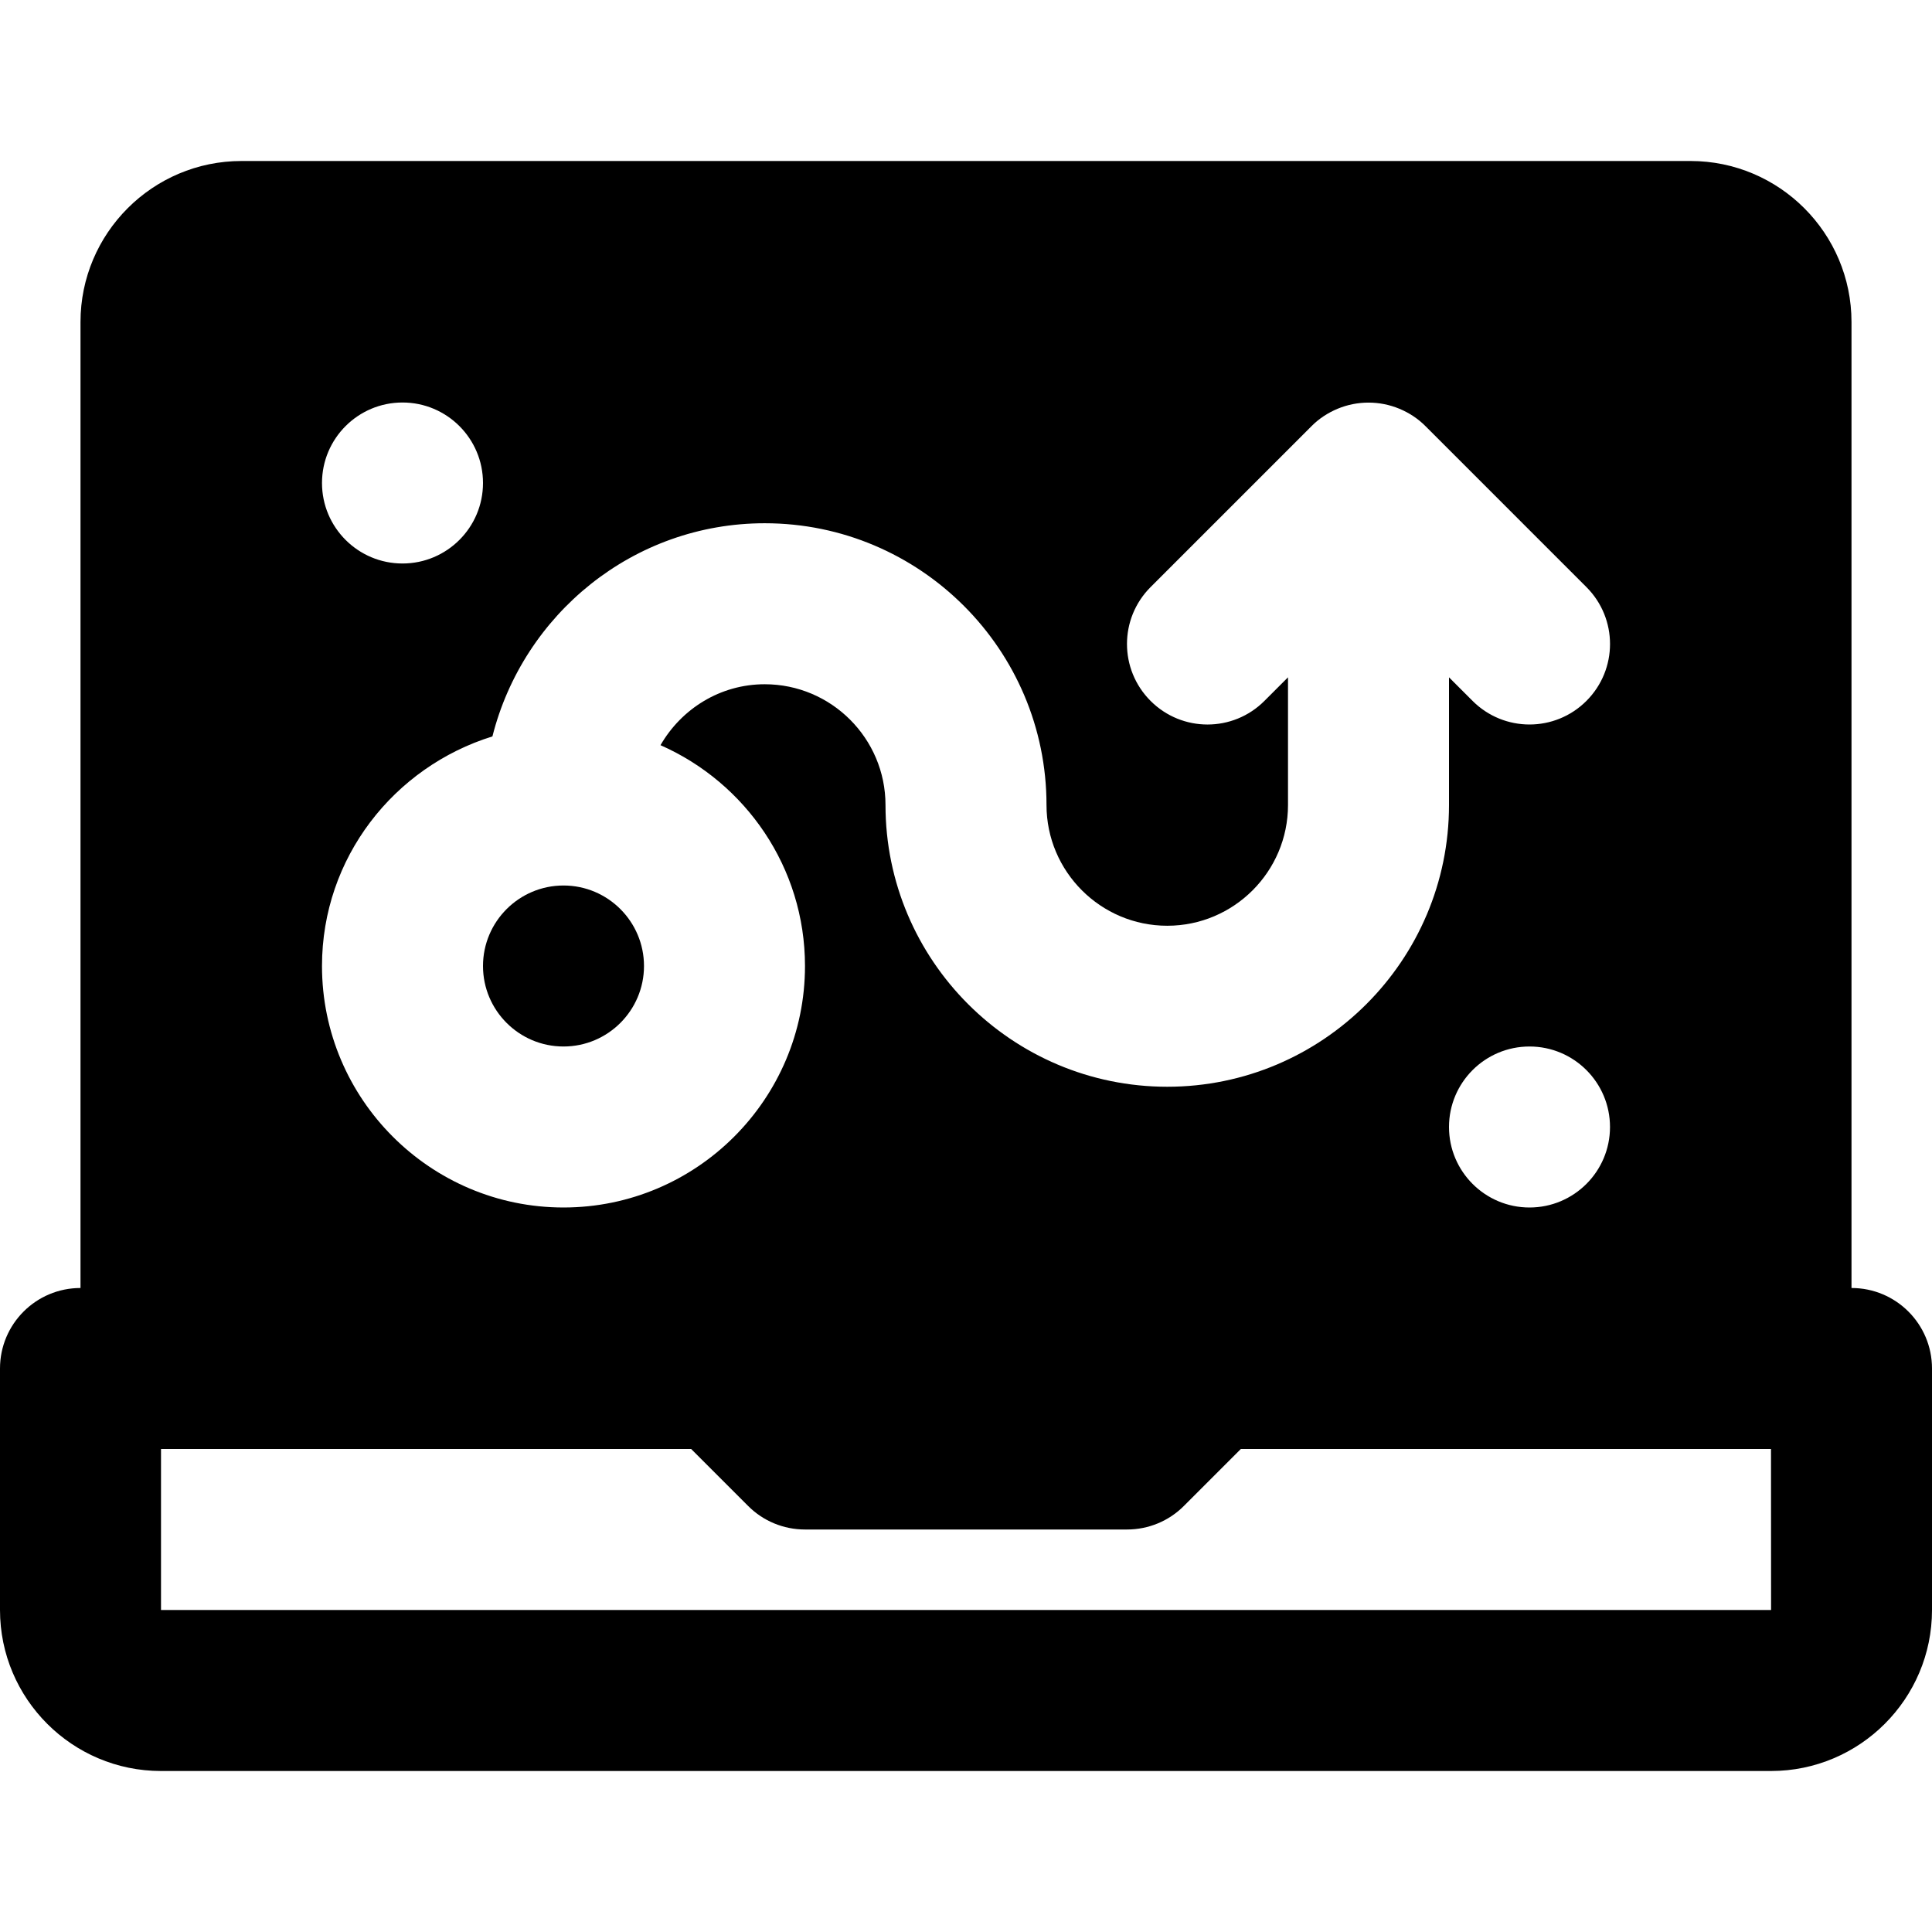 <?xml version="1.0" encoding="iso-8859-1"?>
<!-- Uploaded to: SVG Repo, www.svgrepo.com, Generator: SVG Repo Mixer Tools -->
<svg fill="#000000" height="800px" width="800px" version="1.1" id="Layer_1" xmlns="http://www.w3.org/2000/svg" xmlns:xlink="http://www.w3.org/1999/xlink" 
	 viewBox="0 0 512 512" xml:space="preserve">
<g>
	<g>
		<g>
			<path d="M490.667,341.333v-256c0-23.531-19.136-42.667-42.667-42.667H64c-23.531,0-42.667,19.136-42.667,42.667v256
				C9.536,341.333,0,350.891,0,362.667v64c0,23.531,19.136,42.667,42.667,42.667h426.667c23.531,0,42.667-19.136,42.667-42.667v-64
				C512,350.891,502.464,341.333,490.667,341.333z M106.667,106.667c11.776,0,21.333,9.557,21.333,21.333
				s-9.557,21.333-21.333,21.333S85.333,139.776,85.333,128S94.891,106.667,106.667,106.667z M130.496,195.157
				c8.171-32.363,37.312-56.491,72.171-56.491c41.173,0,74.667,33.493,74.667,74.667c0,17.643,14.357,32,32,32
				c17.643,0,32-14.357,32-32v-33.835l-6.251,6.251c-8.341,8.341-21.824,8.341-30.165,0c-8.341-8.341-8.341-21.824,0-30.165
				l42.645-42.645c1.963-1.984,4.331-3.541,6.955-4.629c5.205-2.155,11.093-2.155,16.299,0c2.624,1.088,4.992,2.645,6.955,4.629
				l42.645,42.645c8.341,8.341,8.341,21.824,0,30.165c-4.16,4.16-9.621,6.251-15.083,6.251c-5.461,0-10.923-2.091-15.083-6.251
				L384,179.499v33.835C384,254.507,350.507,288,309.333,288c-41.173,0-74.667-33.493-74.667-74.667c0-17.643-14.357-32-32-32
				c-11.84,0-22.101,6.549-27.627,16.149c22.507,9.92,38.293,32.384,38.293,58.517c0,35.285-28.715,64-64,64
				c-35.285,0-64-28.715-64-64C85.333,227.307,104.427,203.243,130.496,195.157z M426.667,298.667
				c0,11.776-9.557,21.333-21.333,21.333S384,310.443,384,298.667s9.557-21.333,21.333-21.333S426.667,286.891,426.667,298.667z
				 M42.667,426.667V384h140.501l15.083,15.083c3.989,4.011,9.408,6.251,15.083,6.251h85.333c5.675,0,11.093-2.24,15.083-6.251
				L328.832,384h140.501l0.021,42.667H42.667z"/>
			<path d="M149.333,277.333c11.776,0,21.333-9.579,21.333-21.333c0-11.755-9.557-21.333-21.333-21.333S128,244.245,128,256
				C128,267.755,137.557,277.333,149.333,277.333z"/>
		</g>
	</g>
</g>
</svg>